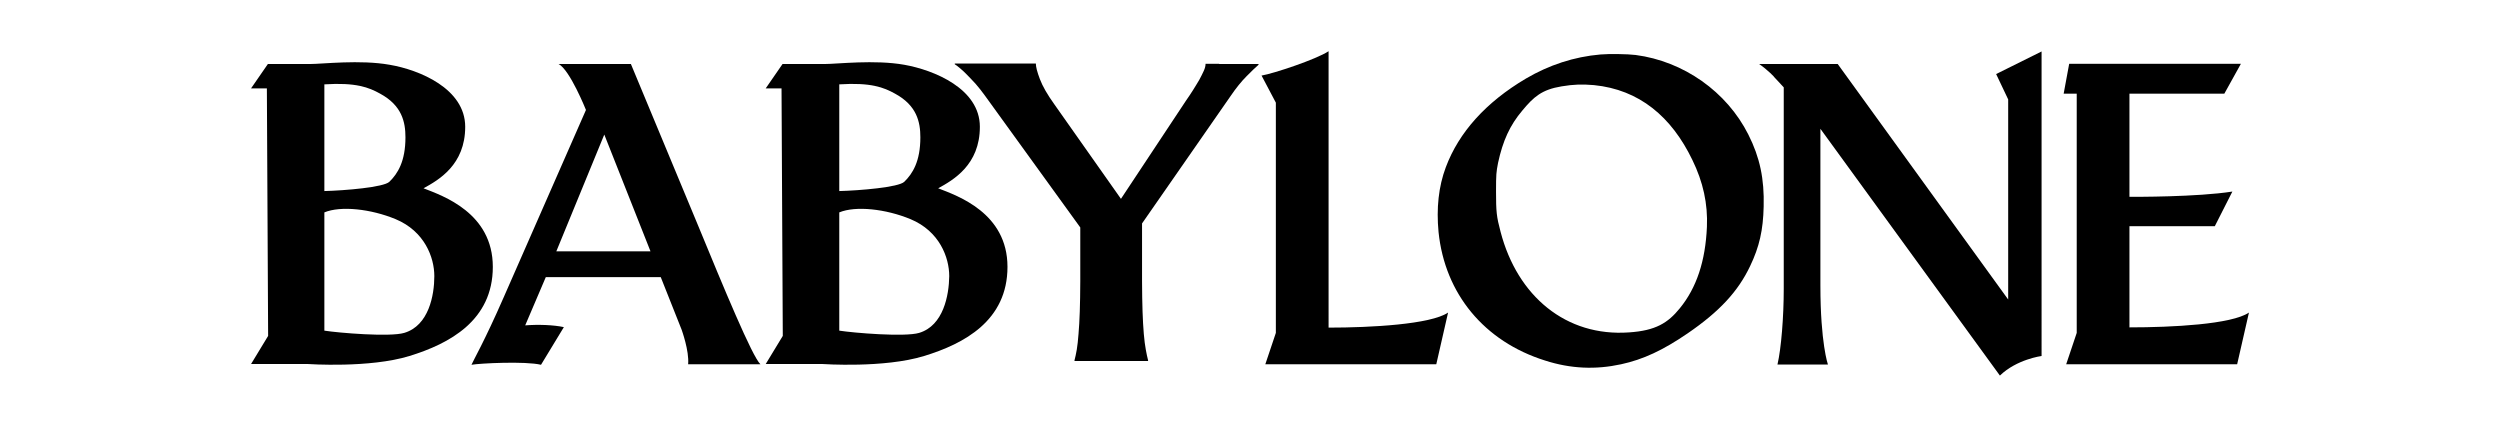 <?xml version="1.0" encoding="utf-8"?>
<!-- Generator: Adobe Illustrator 27.7.0, SVG Export Plug-In . SVG Version: 6.00 Build 0)  -->
<svg version="1.1" id="レイヤー_1" xmlns="http://www.w3.org/2000/svg" xmlns:xlink="http://www.w3.org/1999/xlink" x="0px"
	 y="0px" viewBox="0 0 995.8 169.8" style="enable-background:new 0 0 995.8 169.8;" xml:space="preserve">
<g>
	<path d="M196.3,106.3c0-21.5-19.9-28.3-27.6-31.3c6-3.3,16.6-9.3,16.6-24.5S167,27.8,155.2,25.8c-11.8-2.1-26.7-0.3-31.8-0.3
		c-5.2,0-16.7,0-16.7,0l-6.7,9.7h6.3l0.5,98.6L100,145h22.7c0,0,24.5,1.7,40.4-3.2C179,136.9,196.3,127.7,196.3,106.3z M129.2,33.6
		c12.6-0.8,17.7,1.2,22.2,3.7c8.7,4.7,10.1,11.3,10.1,17.4c0,9.6-3.1,14.5-6.4,17.7c-2.2,2.2-17.8,3.5-25.9,3.7V33.6z M161,132.6
		c-5.7,1.7-26.1,0-31.8-0.9c0-8.5,0-46.7,0-46.7v-0.4c6.5-2.7,18.5-1.4,28.4,2.7c11.5,4.8,15.4,15.2,15.4,22.7
		C173,117.6,170.8,129.7,161,132.6z"/>
	<path d="M401.3,106.3c0-21.5-19.9-28.3-27.6-31.3c6-3.3,16.6-9.3,16.6-24.5s-18.3-22.6-30.1-24.7c-11.8-2.1-26.7-0.3-31.8-0.3
		c-5.2,0-16.7,0-16.7,0l-6.7,9.7h6.3l0.5,98.6L305,145h22.7c0,0,24.5,1.7,40.4-3.2C384.1,136.9,401.3,127.7,401.3,106.3z
		 M334.3,33.6c12.6-0.8,17.7,1.2,22.2,3.7c8.7,4.7,10.1,11.3,10.1,17.4c0,9.6-3.1,14.5-6.4,17.7c-2.2,2.2-17.8,3.5-25.9,3.7V33.6z
		 M366.1,132.6c-5.7,1.7-26.1,0-31.8-0.9c0-8.5,0-46.7,0-46.7v-0.4c6.5-2.7,18.5-1.4,28.4,2.7c11.5,4.8,15.4,15.2,15.4,22.7
		C378,117.6,375.8,129.7,366.1,132.6z"/>
	<path d="M302.9,145.1c-3.3-3.1-14.6-30.4-25.1-55.9l-26.5-63.7c0,0-21.5,0-28.8,0c4.5,2.3,10.9,18.3,10.9,18.3l-32.8,74.7
		c-7.6,17.4-12.2,25.3-12.8,26.8c3.3-0.6,21.5-1.5,27.7,0l9.1-15c-4.2-0.9-10.2-1.1-15.4-0.7l8.2-19.2h45.8l8.3,20.9
		c0,0,3.1,8.5,2.6,13.8C274,145.1,298.1,145.1,302.9,145.1z M221.6,100.1l19.1-46.5l18.4,46.5H221.6z"/>
	<path d="M485.6,25.4h-5.4c0,0.8-0.2,1.7-0.7,2.8c-0.5,1.1-1.1,2.3-1.8,3.6c-0.8,1.3-1.6,2.7-2.5,4.1c-0.9,1.4-1.8,2.8-2.8,4.2
		l-25.9,39.1L420,41.6c-2.8-3.9-4.7-7.2-5.8-10.1s-1.6-4.9-1.6-6.2h-5.4h-21.5h-5.4v0.3c0.5,0.3,1.2,0.8,2,1.5
		c0.9,0.7,1.8,1.6,2.9,2.7c1.1,1.1,2.2,2.3,3.5,3.7c1.2,1.4,2.5,3,3.7,4.7l37.9,52.4v21.4c0,4.6-0.1,8.7-0.2,12.1
		c-0.1,3.5-0.3,6.4-0.5,8.9c-0.2,2.5-0.4,4.6-0.7,6.3c-0.3,1.7-0.6,3.1-0.9,4.2v0.3h5.4h16.3h7.6v-0.3c-0.3-1.1-0.6-2.6-0.9-4.2
		c-0.3-1.7-0.6-3.8-0.8-6.3c-0.2-2.5-0.4-5.5-0.5-8.9c-0.1-3.5-0.2-7.5-0.2-12.1V89l35.1-50.5c2.3-3.4,4.5-6.1,6.5-8.1
		c2-2,3.6-3.6,4.8-4.6v-0.3h-5.4H485.6z"/>
	<path d="M529.2,20.4c-4.8,3.2-21.9,8.9-26.7,9.7l5.7,10.8v91.7l-4.2,12.5h68.1l4.7-20.6c-6.9,4.7-30.7,6-47.6,6V20.4z"/>
	<path d="M651.5,21.9c-3.1-0.4-10.7-0.5-14-0.2c-10.5,0.9-20.5,4.2-29.7,9.6c-15.9,9.4-26.7,21.4-31.9,35.3
		c-2.9,7.7-3.8,16.4-2.9,25.8c2.5,24.6,18.2,43.6,42.4,51.2c10.2,3.3,20.2,3.7,30.3,1.5c8.8-1.9,16.7-5.6,26.5-12.3
		c12.7-8.7,20.1-16.7,24.9-26.8c3.7-7.7,5.2-14.4,5.4-23.7c0.3-11-1.5-19.6-6.1-28.7C687.8,36.5,670.6,24.4,651.5,21.9z M679.9,90.4
		c-0.6,13.6-4.1,24.2-10.8,32.4c-4.7,5.8-9.6,8.9-20.2,9.6c-25.1,1.8-44.5-14.4-51.2-40.1c-1.6-6-1.8-8-1.8-16c0-7,0.1-7.7,0.8-11.4
		c1.9-8.8,4.7-15,9.7-20.9c4.5-5.4,7.7-8.3,15.6-9.6c4.8-0.8,8.2-0.9,12.9-0.5c18.1,1.8,30.9,12.6,39.2,29.8
		C678.4,72.5,680.3,81.2,679.9,90.4z"/>
	<path d="M799.9,39.6c0,0,0,79.1,0,79.7l-67.9-93.8c0,0-20,0-31.3,0c3.5,2.4,6.3,5.4,5.9,5.1l3.9,4.2c0,23.7,0,72.9,0,80.3
		c0,11.1-1,23.7-2.5,30.1h20.1c0,0-3-8.5-3-31.5c0-10.5,0-42.7,0-62.4l71.5,98.3c6.7-6.5,16.6-7.8,16.6-7.8V20.5l-18.1,9L799.9,39.6
		z"/>
	<path d="M848.2,130.4V90.1h34l7-13.8c-14,2.2-39,2.1-41,2.1V37.3H886l6.6-11.9h-68.4L822,37.3h5.2v95.3l-4.2,12.5h68.1l4.7-20.6
		C888.9,129.2,865.2,130.4,848.2,130.4z"/>
</g>
</svg>
